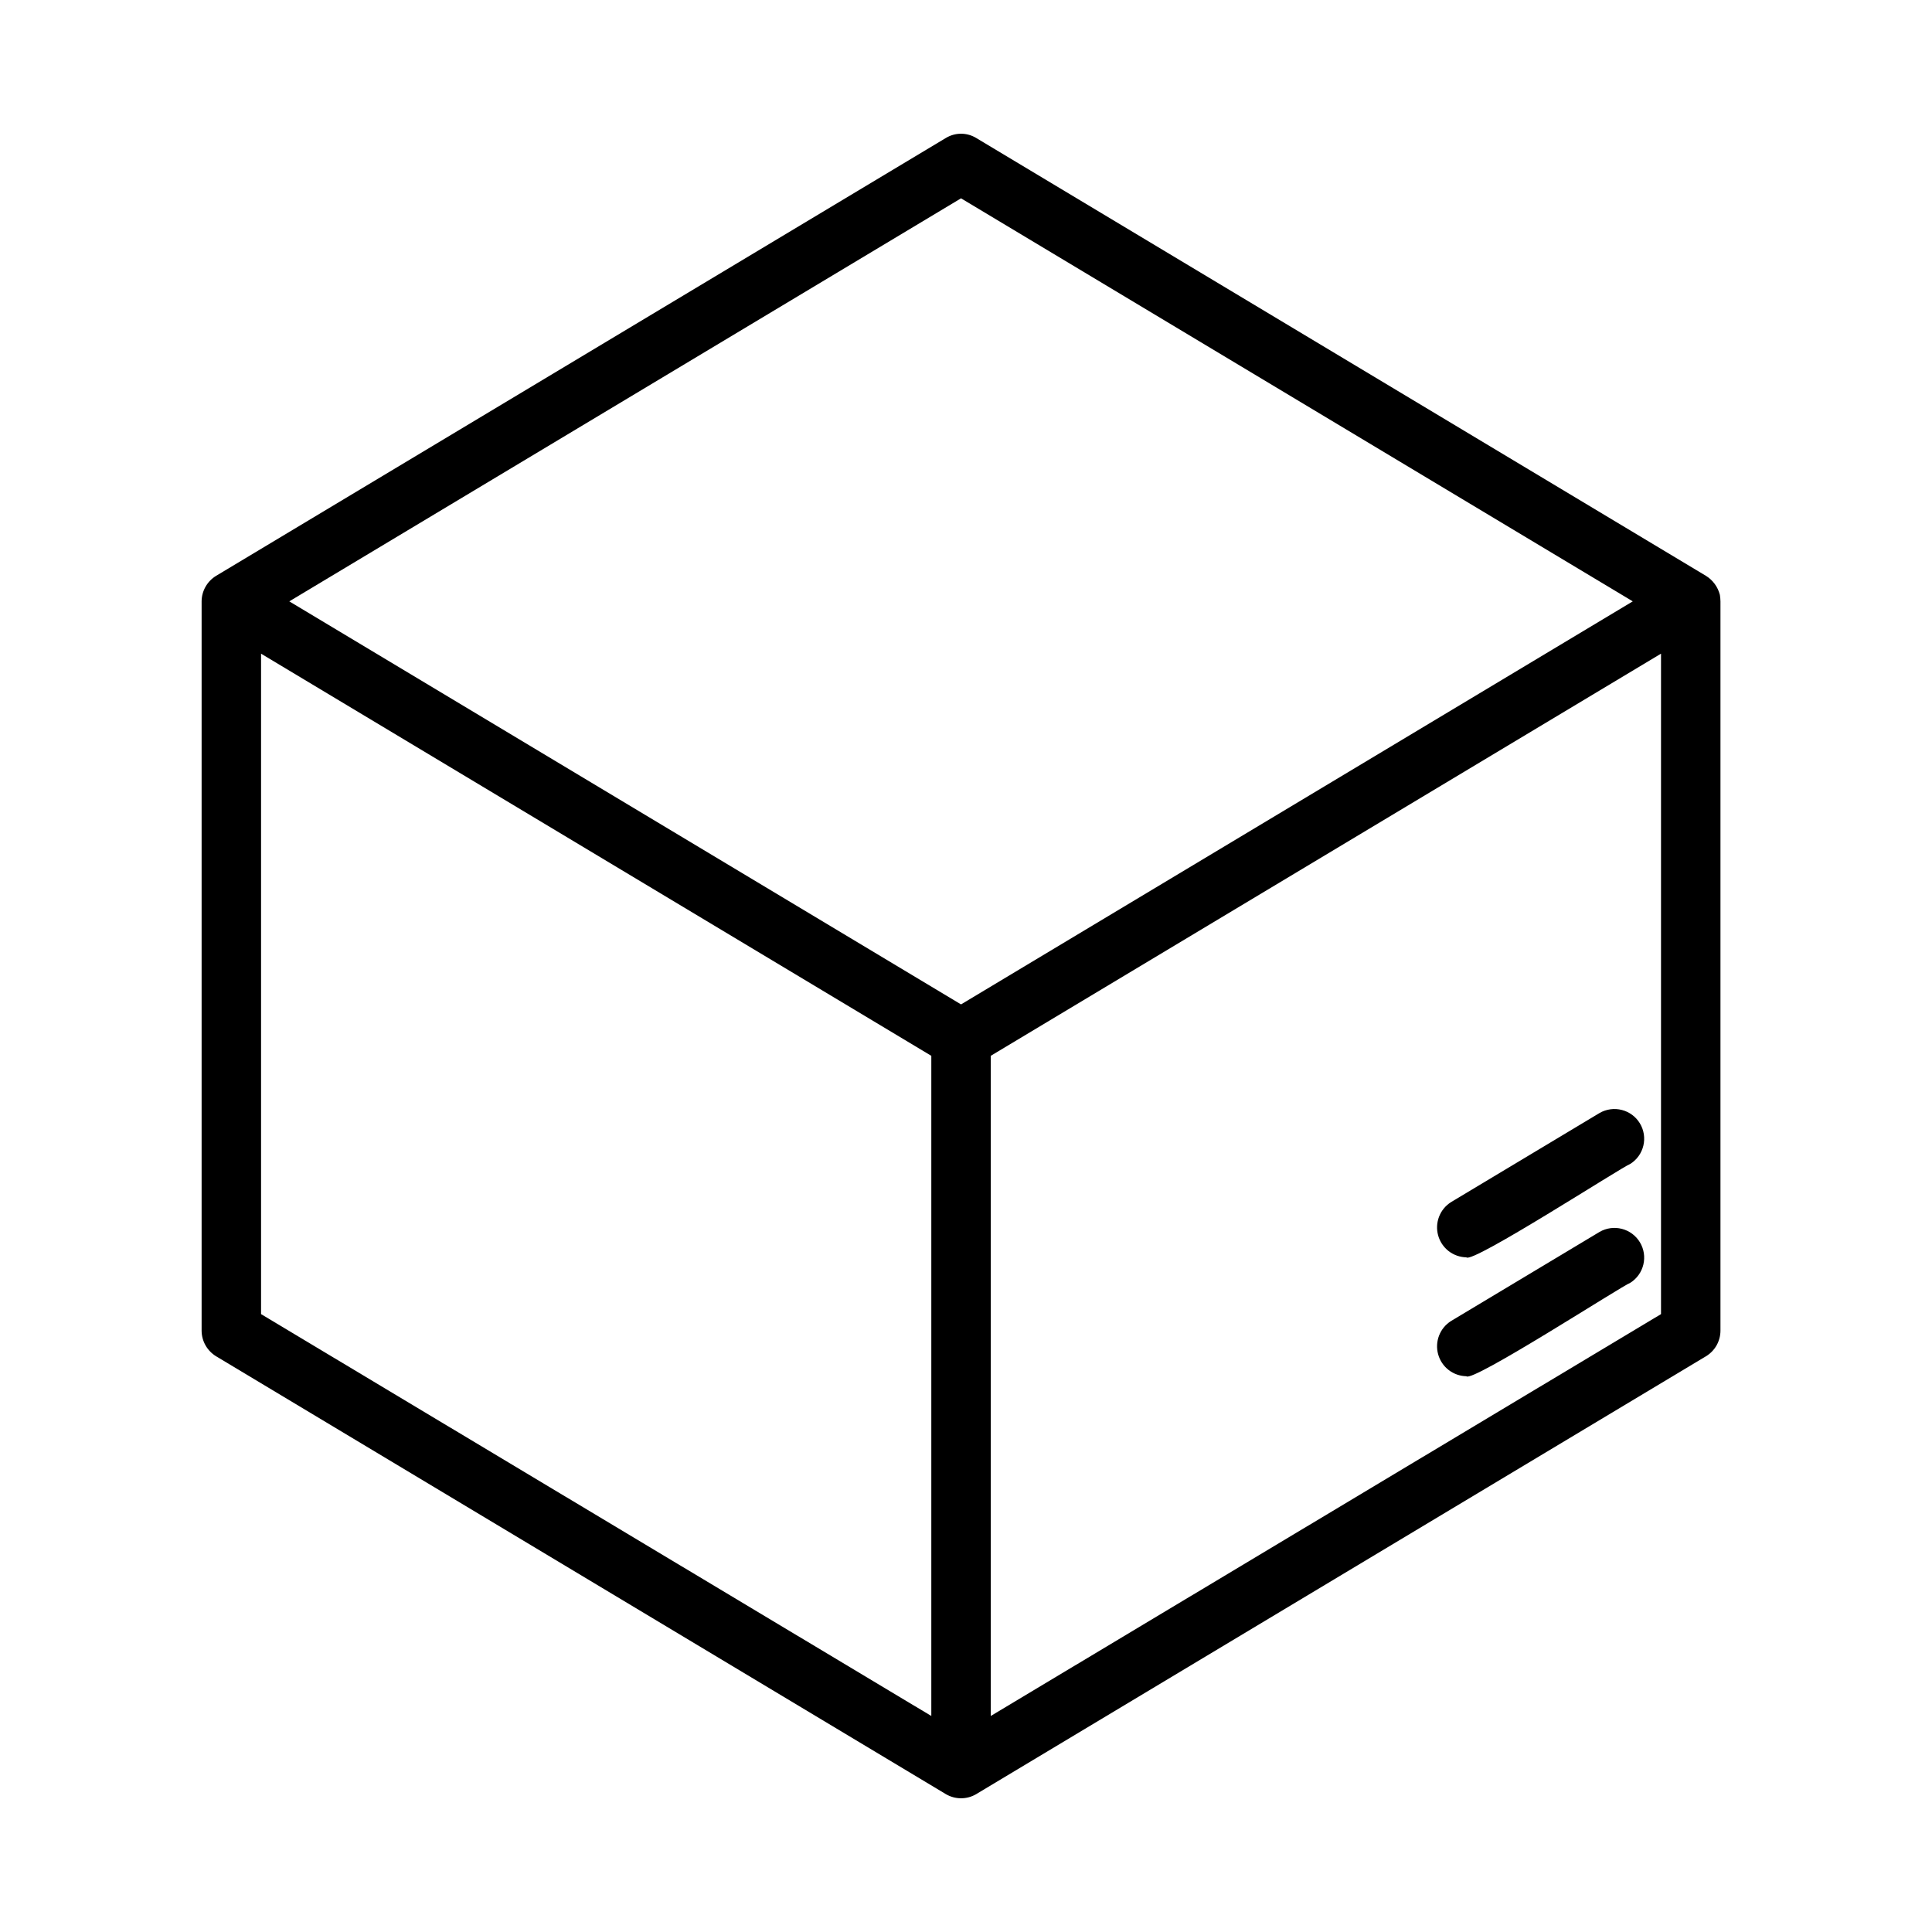 <svg width="65" height="65" viewBox="0 0 65 65" fill="none" xmlns="http://www.w3.org/2000/svg">
<path d="M57.863 20.012C57.795 19.746 57.627 19.516 57.393 19.372L32.843 4.642C32.689 4.549 32.513 4.499 32.333 4.499C32.153 4.499 31.977 4.549 31.823 4.642L7.273 19.372C7.125 19.461 7.002 19.587 6.916 19.738C6.83 19.888 6.784 20.058 6.783 20.232V44.772C6.784 44.945 6.83 45.115 6.916 45.266C7.002 45.416 7.125 45.542 7.273 45.632L31.823 60.362C31.978 60.453 32.154 60.501 32.333 60.501C32.513 60.501 32.689 60.453 32.843 60.362L57.393 45.632C57.542 45.542 57.665 45.416 57.751 45.266C57.836 45.115 57.882 44.945 57.883 44.772V20.232C57.882 20.158 57.875 20.084 57.863 20.012ZM31.333 57.732L8.783 44.212V21.992L31.333 35.522V57.732ZM32.333 33.792L9.733 20.232L32.333 6.672L54.933 20.232L32.333 33.792ZM55.883 44.212L33.333 57.732V35.522L55.883 21.992V44.212Z" fill="black"/>
<path d="M49.334 46.302C49.516 46.531 54.597 43.242 54.848 43.159C55.07 43.02 55.228 42.799 55.289 42.545C55.35 42.29 55.309 42.022 55.174 41.797C55.039 41.572 54.822 41.41 54.568 41.344C54.315 41.278 54.046 41.314 53.819 41.444L48.819 44.444C48.635 44.559 48.494 44.731 48.416 44.933C48.338 45.135 48.327 45.356 48.385 45.565C48.443 45.774 48.566 45.958 48.737 46.091C48.908 46.224 49.118 46.297 49.334 46.302Z" fill="black"/>
<path d="M49.334 42.302C49.516 42.531 54.597 39.242 54.848 39.159C55.07 39.02 55.228 38.799 55.289 38.545C55.35 38.29 55.309 38.022 55.174 37.797C55.039 37.572 54.822 37.41 54.568 37.344C54.315 37.278 54.046 37.314 53.819 37.444L48.819 40.444C48.635 40.559 48.494 40.731 48.416 40.933C48.338 41.135 48.327 41.356 48.385 41.565C48.443 41.774 48.566 41.958 48.737 42.091C48.908 42.224 49.118 42.297 49.334 42.302Z" fill="black"/>
</svg>

